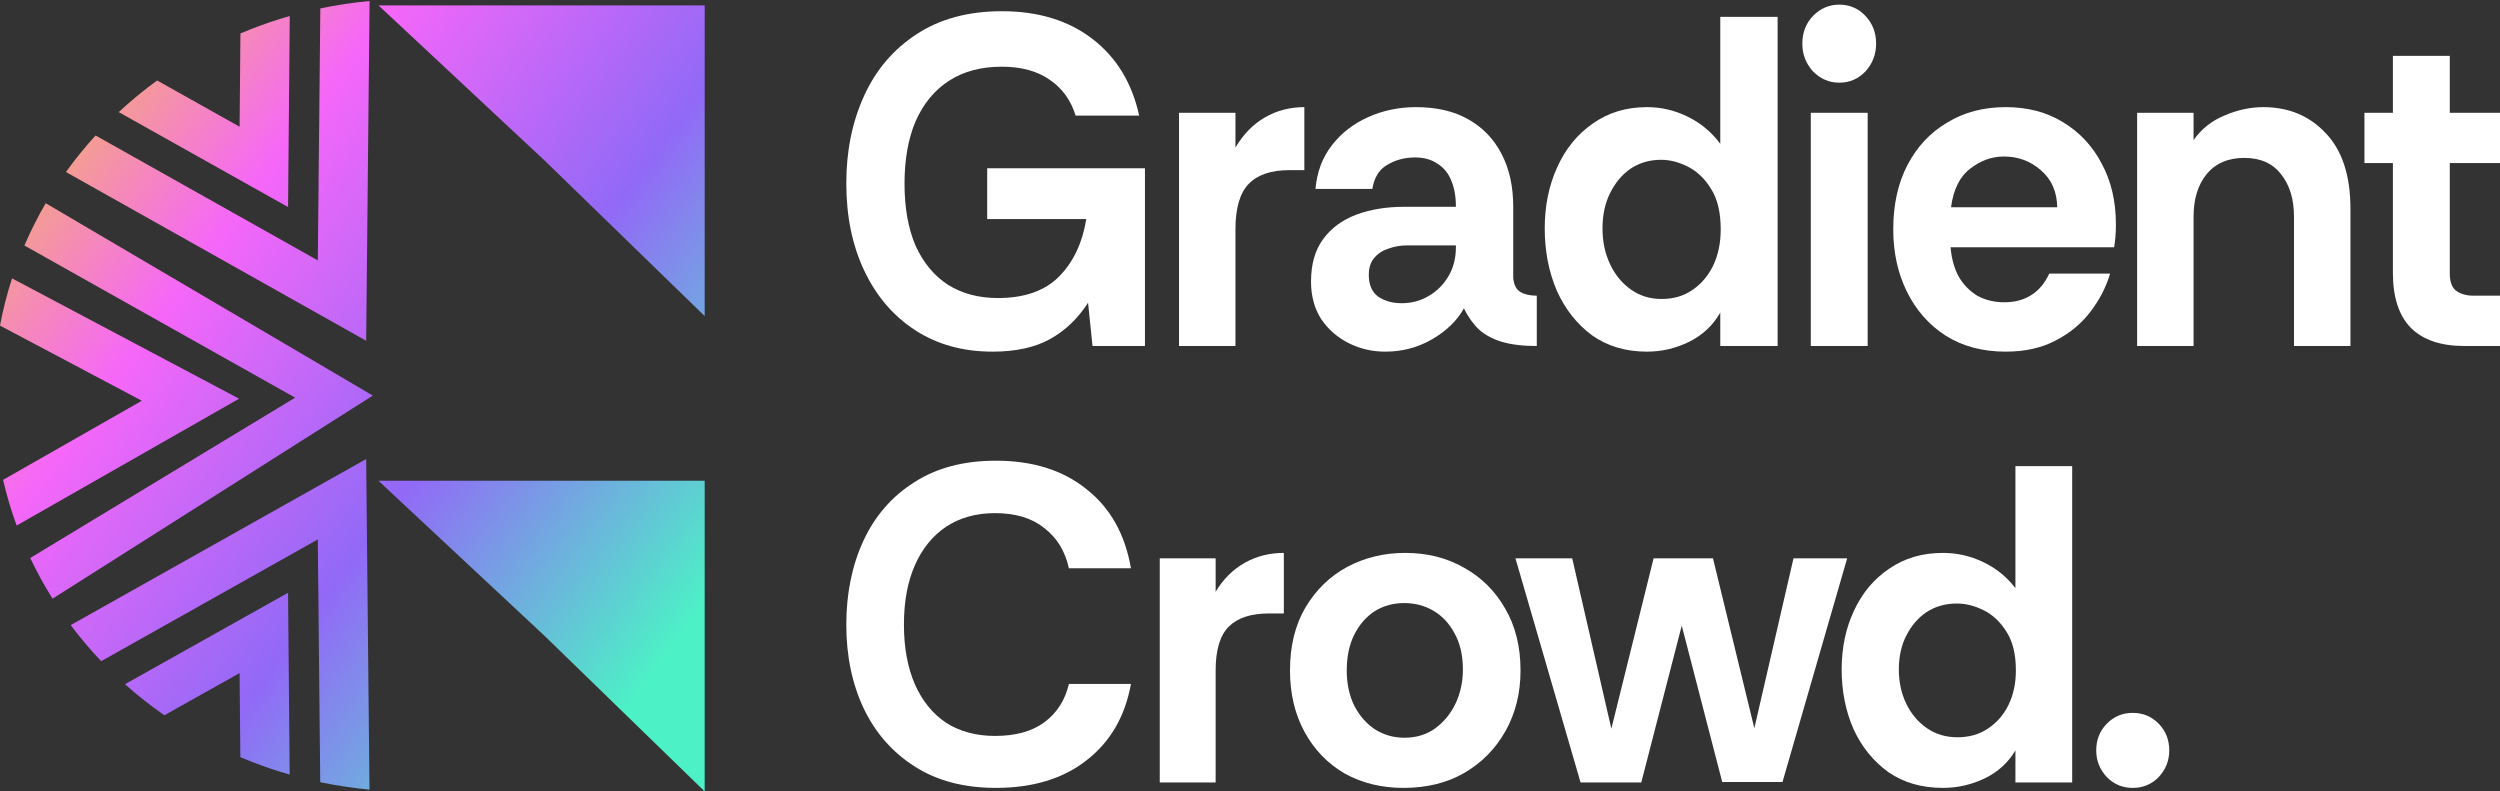 <svg width="199" height="63" viewBox="0 0 199 63" fill="none" xmlns="http://www.w3.org/2000/svg">
<rect x="0" y="0" width="199" height="63" fill="#333333" stroke="none"/>
<path d="M79.004 27.991C76.669 27.991 74.629 27.43 72.884 26.307C71.139 25.184 69.783 23.612 68.816 21.591C67.849 19.57 67.366 17.236 67.366 14.592C67.366 12.021 67.837 9.701 68.781 7.63C69.724 5.559 71.116 3.924 72.955 2.727C74.818 1.504 77.082 0.893 79.747 0.893C82.648 0.893 85.054 1.629 86.964 3.101C88.874 4.573 90.112 6.607 90.678 9.202H85.62C85.242 7.979 84.558 7.031 83.568 6.357C82.577 5.659 81.304 5.309 79.747 5.309C78.096 5.309 76.693 5.684 75.537 6.432C74.382 7.181 73.498 8.254 72.884 9.651C72.295 11.023 72 12.683 72 14.629C72 16.55 72.295 18.197 72.884 19.57C73.498 20.917 74.358 21.953 75.467 22.676C76.599 23.375 77.919 23.724 79.429 23.724C81.551 23.724 83.179 23.15 84.311 22.003C85.443 20.855 86.162 19.332 86.469 17.436H78.58V13.394H91.138V27.542H86.964L86.61 24.099C85.808 25.346 84.806 26.307 83.603 26.98C82.4 27.654 80.868 27.991 79.004 27.991Z" fill="white"/>
<path d="M93.85 27.542V8.977H98.342V11.747C98.956 10.699 99.734 9.9 100.677 9.352C101.621 8.803 102.67 8.528 103.826 8.528V13.544H102.623C101.184 13.544 100.111 13.905 99.404 14.629C98.696 15.353 98.342 16.563 98.342 18.26V27.542H93.85Z" fill="white"/>
<path d="M110.265 27.991C109.227 27.991 108.261 27.767 107.364 27.317C106.468 26.868 105.737 26.232 105.171 25.409C104.629 24.56 104.357 23.562 104.357 22.414C104.357 21.042 104.676 19.919 105.313 19.046C105.949 18.172 106.822 17.523 107.93 17.099C109.062 16.675 110.324 16.463 111.716 16.463H115.89C115.89 15.615 115.76 14.903 115.501 14.33C115.265 13.756 114.899 13.319 114.404 13.02C113.932 12.695 113.343 12.533 112.635 12.533C111.81 12.533 111.067 12.733 110.407 13.132C109.77 13.506 109.381 14.142 109.239 15.041H104.711C104.829 13.693 105.265 12.533 106.02 11.56C106.775 10.587 107.742 9.838 108.921 9.314C110.1 8.79 111.362 8.528 112.706 8.528C114.357 8.528 115.748 8.852 116.88 9.501C118.036 10.15 118.92 11.073 119.534 12.271C120.147 13.444 120.453 14.841 120.453 16.463V22.115C120.501 22.664 120.689 23.038 121.019 23.238C121.35 23.437 121.786 23.537 122.328 23.537V27.542C121.22 27.542 120.288 27.43 119.534 27.205C118.803 26.98 118.201 26.656 117.729 26.232C117.258 25.783 116.857 25.221 116.527 24.548C115.984 25.521 115.135 26.344 113.98 27.018C112.848 27.667 111.609 27.991 110.265 27.991ZM111.574 24.136C112.352 24.136 113.06 23.949 113.697 23.575C114.357 23.2 114.888 22.676 115.289 22.003C115.689 21.329 115.89 20.555 115.89 19.682V19.532H111.999C111.48 19.532 110.984 19.619 110.513 19.794C110.041 19.944 109.664 20.193 109.381 20.543C109.098 20.867 108.956 21.316 108.956 21.89C108.956 22.664 109.204 23.238 109.699 23.612C110.218 23.961 110.843 24.136 111.574 24.136Z" fill="white"/>
<path d="M131.097 27.991C129.399 27.991 127.937 27.554 126.71 26.681C125.508 25.783 124.576 24.598 123.916 23.125C123.279 21.628 122.961 19.981 122.961 18.185C122.961 16.388 123.291 14.766 123.951 13.319C124.612 11.847 125.555 10.687 126.781 9.838C128.008 8.965 129.446 8.528 131.097 8.528C132.229 8.528 133.302 8.778 134.316 9.277C135.354 9.776 136.227 10.499 136.934 11.448V1.342H141.498V27.542H136.934V24.884C136.344 25.907 135.519 26.681 134.458 27.205C133.396 27.729 132.276 27.991 131.097 27.991ZM132.264 23.799C133.208 23.799 134.021 23.562 134.705 23.088C135.413 22.614 135.967 21.965 136.368 21.142C136.769 20.293 136.969 19.332 136.969 18.26C136.969 16.937 136.722 15.877 136.227 15.078C135.731 14.255 135.118 13.656 134.387 13.282C133.656 12.907 132.937 12.72 132.229 12.72C131.309 12.72 130.496 12.957 129.788 13.431C129.104 13.905 128.562 14.554 128.161 15.378C127.76 16.176 127.559 17.112 127.559 18.185C127.559 19.233 127.76 20.181 128.161 21.029C128.562 21.878 129.116 22.551 129.824 23.05C130.531 23.549 131.345 23.799 132.264 23.799Z" fill="white"/>
<path d="M146.403 6.582C145.601 6.582 144.905 6.282 144.315 5.684C143.749 5.06 143.466 4.324 143.466 3.475C143.466 2.602 143.749 1.866 144.315 1.267C144.905 0.668 145.601 0.369 146.403 0.369C147.228 0.369 147.924 0.668 148.49 1.267C149.056 1.866 149.339 2.602 149.339 3.475C149.339 4.324 149.056 5.06 148.49 5.684C147.924 6.282 147.228 6.582 146.403 6.582ZM144.139 27.542V8.977H148.667V27.542H144.139Z" fill="white"/>
<path d="M159.653 27.991C157.813 27.991 156.222 27.567 154.877 26.718C153.557 25.87 152.531 24.71 151.8 23.238C151.069 21.765 150.703 20.106 150.703 18.26C150.703 16.288 151.08 14.579 151.835 13.132C152.59 11.685 153.639 10.562 154.983 9.763C156.328 8.94 157.884 8.528 159.653 8.528C161.398 8.528 162.919 8.927 164.217 9.726C165.537 10.524 166.563 11.622 167.294 13.02C168.049 14.417 168.426 16.026 168.426 17.848C168.426 18.172 168.414 18.497 168.391 18.821C168.367 19.12 168.332 19.407 168.285 19.682H155.266C155.337 20.555 155.549 21.329 155.903 22.003C156.281 22.651 156.776 23.163 157.389 23.537C158.026 23.886 158.745 24.061 159.547 24.061C160.372 24.061 161.08 23.874 161.669 23.5C162.283 23.125 162.766 22.551 163.12 21.778H167.966C167.636 22.876 167.106 23.899 166.374 24.847C165.643 25.795 164.712 26.556 163.58 27.13C162.471 27.704 161.162 27.991 159.653 27.991ZM155.302 16.5H163.757C163.733 15.253 163.297 14.267 162.448 13.544C161.622 12.82 160.644 12.458 159.512 12.458C158.545 12.458 157.648 12.783 156.823 13.431C155.998 14.055 155.49 15.078 155.302 16.5Z" fill="white"/>
<path d="M170.115 27.542V8.977H174.608V11.148C175.221 10.275 176.034 9.626 177.048 9.202C178.086 8.753 179.124 8.528 180.162 8.528C182.19 8.528 183.852 9.227 185.15 10.624C186.447 11.996 187.095 13.993 187.095 16.613V27.542H182.602V17.249C182.602 15.852 182.261 14.729 181.577 13.88C180.916 13.007 179.938 12.57 178.64 12.57C177.343 12.57 176.341 13.007 175.633 13.88C174.95 14.729 174.608 15.852 174.608 17.249V27.542H170.115Z" fill="white"/>
<path d="M196.17 27.542C194.283 27.542 192.856 27.055 191.889 26.082C190.946 25.109 190.474 23.649 190.474 21.703V12.982H188.21V8.977H190.474V4.448H195.003V8.977H199V12.982H195.003V21.741C195.003 22.439 195.179 22.913 195.533 23.163C195.887 23.412 196.347 23.537 196.913 23.537H199V27.542H196.17Z" fill="white"/>
<path d="M79.272 62.716C76.751 62.716 74.603 62.153 72.829 61.026C71.054 59.898 69.7 58.364 68.766 56.421C67.833 54.455 67.366 52.224 67.366 49.73C67.366 47.236 67.821 45.006 68.731 43.039C69.642 41.073 70.984 39.526 72.759 38.399C74.533 37.248 76.704 36.672 79.272 36.672C82.214 36.672 84.618 37.428 86.486 38.939C88.377 40.425 89.556 42.524 90.023 45.234H85.085C84.782 43.867 84.128 42.8 83.124 42.032C82.144 41.241 80.836 40.845 79.202 40.845C77.708 40.845 76.412 41.205 75.315 41.924C74.241 42.644 73.412 43.663 72.829 44.982C72.245 46.301 71.953 47.884 71.953 49.73C71.953 51.553 72.245 53.136 72.829 54.479C73.412 55.798 74.241 56.817 75.315 57.536C76.412 58.232 77.708 58.58 79.202 58.58C80.836 58.58 82.144 58.22 83.124 57.5C84.128 56.757 84.782 55.738 85.085 54.443H90.023C89.556 57.033 88.377 59.059 86.486 60.522C84.618 61.985 82.214 62.716 79.272 62.716Z" fill="white"/>
<path d="M92.317 62.285V44.442H96.765V47.104C97.372 46.097 98.142 45.33 99.076 44.802C100.01 44.275 101.049 44.011 102.193 44.011V48.831H101.002C99.578 48.831 98.516 49.179 97.815 49.874C97.115 50.57 96.765 51.733 96.765 53.364V62.285H92.317Z" fill="white"/>
<path d="M111.719 62.716C109.968 62.716 108.404 62.333 107.026 61.565C105.672 60.774 104.61 59.671 103.84 58.256C103.069 56.841 102.684 55.21 102.684 53.364C102.684 51.421 103.093 49.754 103.91 48.363C104.75 46.949 105.859 45.869 107.237 45.126C108.637 44.382 110.178 44.011 111.859 44.011C113.61 44.011 115.174 44.406 116.552 45.198C117.929 45.965 119.015 47.044 119.808 48.435C120.625 49.826 121.034 51.469 121.034 53.364C121.034 55.162 120.637 56.769 119.843 58.184C119.05 59.599 117.952 60.714 116.552 61.529C115.174 62.321 113.563 62.716 111.719 62.716ZM111.789 58.723C112.723 58.723 113.528 58.484 114.205 58.004C114.906 57.5 115.454 56.841 115.851 56.026C116.248 55.186 116.447 54.275 116.447 53.292C116.447 52.164 116.225 51.205 115.781 50.414C115.361 49.622 114.801 49.023 114.1 48.615C113.4 48.208 112.629 48.004 111.789 48.004C110.878 48.004 110.073 48.231 109.373 48.687C108.696 49.143 108.159 49.778 107.762 50.594C107.388 51.385 107.201 52.308 107.201 53.364C107.201 54.419 107.4 55.354 107.797 56.169C108.217 56.985 108.777 57.62 109.478 58.076C110.178 58.508 110.949 58.723 111.789 58.723Z" fill="white"/>
<path d="M125.812 62.285L120.63 44.442H125.147L128.264 58.004L131.626 44.442H136.353L139.645 57.968L142.762 44.442H147.034L141.886 62.249H137.089L133.867 49.802L130.645 62.285H125.812Z" fill="white"/>
<path d="M154.65 62.716C152.969 62.716 151.522 62.297 150.308 61.457C149.117 60.594 148.195 59.455 147.541 58.04C146.911 56.601 146.596 55.018 146.596 53.292C146.596 51.565 146.923 50.006 147.577 48.615C148.23 47.2 149.164 46.085 150.378 45.27C151.592 44.43 153.016 44.011 154.65 44.011C155.771 44.011 156.833 44.251 157.837 44.73C158.864 45.21 159.728 45.905 160.428 46.817V37.104H164.946V62.285H160.428V59.731C159.845 60.714 159.028 61.457 157.977 61.961C156.927 62.465 155.818 62.716 154.65 62.716ZM155.806 58.687C156.74 58.687 157.545 58.46 158.222 58.004C158.923 57.548 159.471 56.925 159.868 56.133C160.265 55.318 160.464 54.395 160.464 53.364C160.464 52.093 160.218 51.073 159.728 50.306C159.238 49.514 158.631 48.939 157.907 48.579C157.183 48.219 156.471 48.04 155.771 48.04C154.86 48.04 154.055 48.267 153.355 48.723C152.678 49.179 152.141 49.802 151.744 50.594C151.347 51.361 151.148 52.26 151.148 53.292C151.148 54.299 151.347 55.21 151.744 56.026C152.141 56.841 152.689 57.488 153.39 57.968C154.09 58.448 154.895 58.687 155.806 58.687Z" fill="white"/>
<path d="M169.767 62.716C168.949 62.716 168.261 62.429 167.7 61.853C167.14 61.254 166.86 60.546 166.86 59.731C166.86 58.891 167.14 58.184 167.7 57.608C168.261 57.033 168.949 56.745 169.767 56.745C170.584 56.745 171.272 57.033 171.833 57.608C172.393 58.184 172.673 58.891 172.673 59.731C172.673 60.546 172.393 61.254 171.833 61.853C171.272 62.429 170.584 62.716 169.767 62.716Z" fill="white"/>
<path d="M12.507 6.406C11.437 7.184 10.416 8.025 9.45 8.924L22.93 16.481L23.064 1.273C22.007 1.576 20.964 1.93 19.94 2.334C19.671 2.44 19.404 2.549 19.138 2.662L19.072 10.087L12.507 6.406Z" fill="url(#paint0_linear_319_504)"/>
<path d="M25.498 0.671L25.297 20.726L7.607 10.783C6.762 11.71 5.974 12.681 5.249 13.692L29.147 27.125L29.418 0.081C28.099 0.203 26.79 0.4 25.498 0.671Z" fill="url(#paint1_linear_319_504)"/>
<path d="M29.411 62.852L29.147 36.539L5.628 49.758C6.376 50.758 7.186 51.717 8.054 52.629L25.297 42.938L25.491 62.261C26.783 62.532 28.092 62.729 29.411 62.852Z" fill="url(#paint2_linear_319_504)"/>
<path d="M23.058 61.658L22.93 47.183L9.946 54.462C10.938 55.348 11.986 56.174 13.082 56.935L19.072 53.577L19.131 60.269C19.399 60.383 19.669 60.493 19.94 60.6C20.962 61.002 22.003 61.356 23.058 61.658Z" fill="url(#paint3_linear_319_504)"/>
<path d="M4.182 47.654L29.677 31.489L3.639 16.176C3.032 17.218 2.486 18.294 2.005 19.399C1.984 19.447 1.964 19.495 1.943 19.543L23.494 31.653L2.406 44.416C2.932 45.529 3.526 46.609 4.182 47.654Z" fill="url(#paint4_linear_319_504)"/>
<path d="M1.324 41.832L19.03 31.737L0.959 22.159C0.559 23.393 0.238 24.648 0 25.917L11.289 31.9L0.246 38.196C0.528 39.426 0.888 40.64 1.324 41.832Z" fill="url(#paint5_linear_319_504)"/>
<path d="M30.125 0.428H56.093V25.16L43.368 12.794L30.125 0.428Z" fill="url(#paint6_linear_319_504)"/>
<path d="M30.125 38.268H56.093V63L43.368 50.634L30.125 38.268Z" fill="url(#paint7_linear_319_504)"/>
<defs>
<linearGradient id="paint0_linear_319_504" x1="3.67471e-08" y1="4.738" x2="57.107" y2="47.141" gradientUnits="userSpaceOnUse">
<stop stop-color="#F4C34A"/>
<stop offset="0.315" stop-color="#F567F9"/>
<stop offset="0.65" stop-color="#9269F7"/>
<stop offset="1" stop-color="#4CF2C6"/>
</linearGradient>
<linearGradient id="paint1_linear_319_504" x1="3.67471e-08" y1="4.738" x2="57.107" y2="47.141" gradientUnits="userSpaceOnUse">
<stop stop-color="#F4C34A"/>
<stop offset="0.315" stop-color="#F567F9"/>
<stop offset="0.65" stop-color="#9269F7"/>
<stop offset="1" stop-color="#4CF2C6"/>
</linearGradient>
<linearGradient id="paint2_linear_319_504" x1="3.67471e-08" y1="4.738" x2="57.107" y2="47.141" gradientUnits="userSpaceOnUse">
<stop stop-color="#F4C34A"/>
<stop offset="0.315" stop-color="#F567F9"/>
<stop offset="0.65" stop-color="#9269F7"/>
<stop offset="1" stop-color="#4CF2C6"/>
</linearGradient>
<linearGradient id="paint3_linear_319_504" x1="3.67471e-08" y1="4.738" x2="57.107" y2="47.141" gradientUnits="userSpaceOnUse">
<stop stop-color="#F4C34A"/>
<stop offset="0.315" stop-color="#F567F9"/>
<stop offset="0.65" stop-color="#9269F7"/>
<stop offset="1" stop-color="#4CF2C6"/>
</linearGradient>
<linearGradient id="paint4_linear_319_504" x1="3.67471e-08" y1="4.738" x2="57.107" y2="47.141" gradientUnits="userSpaceOnUse">
<stop stop-color="#F4C34A"/>
<stop offset="0.315" stop-color="#F567F9"/>
<stop offset="0.65" stop-color="#9269F7"/>
<stop offset="1" stop-color="#4CF2C6"/>
</linearGradient>
<linearGradient id="paint5_linear_319_504" x1="3.67471e-08" y1="4.738" x2="57.107" y2="47.141" gradientUnits="userSpaceOnUse">
<stop stop-color="#F4C34A"/>
<stop offset="0.315" stop-color="#F567F9"/>
<stop offset="0.65" stop-color="#9269F7"/>
<stop offset="1" stop-color="#4CF2C6"/>
</linearGradient>
<linearGradient id="paint6_linear_319_504" x1="3.67471e-08" y1="4.738" x2="57.107" y2="47.141" gradientUnits="userSpaceOnUse">
<stop stop-color="#F4C34A"/>
<stop offset="0.315" stop-color="#F567F9"/>
<stop offset="0.65" stop-color="#9269F7"/>
<stop offset="1" stop-color="#4CF2C6"/>
</linearGradient>
<linearGradient id="paint7_linear_319_504" x1="3.67471e-08" y1="4.738" x2="57.107" y2="47.141" gradientUnits="userSpaceOnUse">
<stop stop-color="#F4C34A"/>
<stop offset="0.315" stop-color="#F567F9"/>
<stop offset="0.65" stop-color="#9269F7"/>
<stop offset="1" stop-color="#4CF2C6"/>
</linearGradient>
</defs>
</svg>
